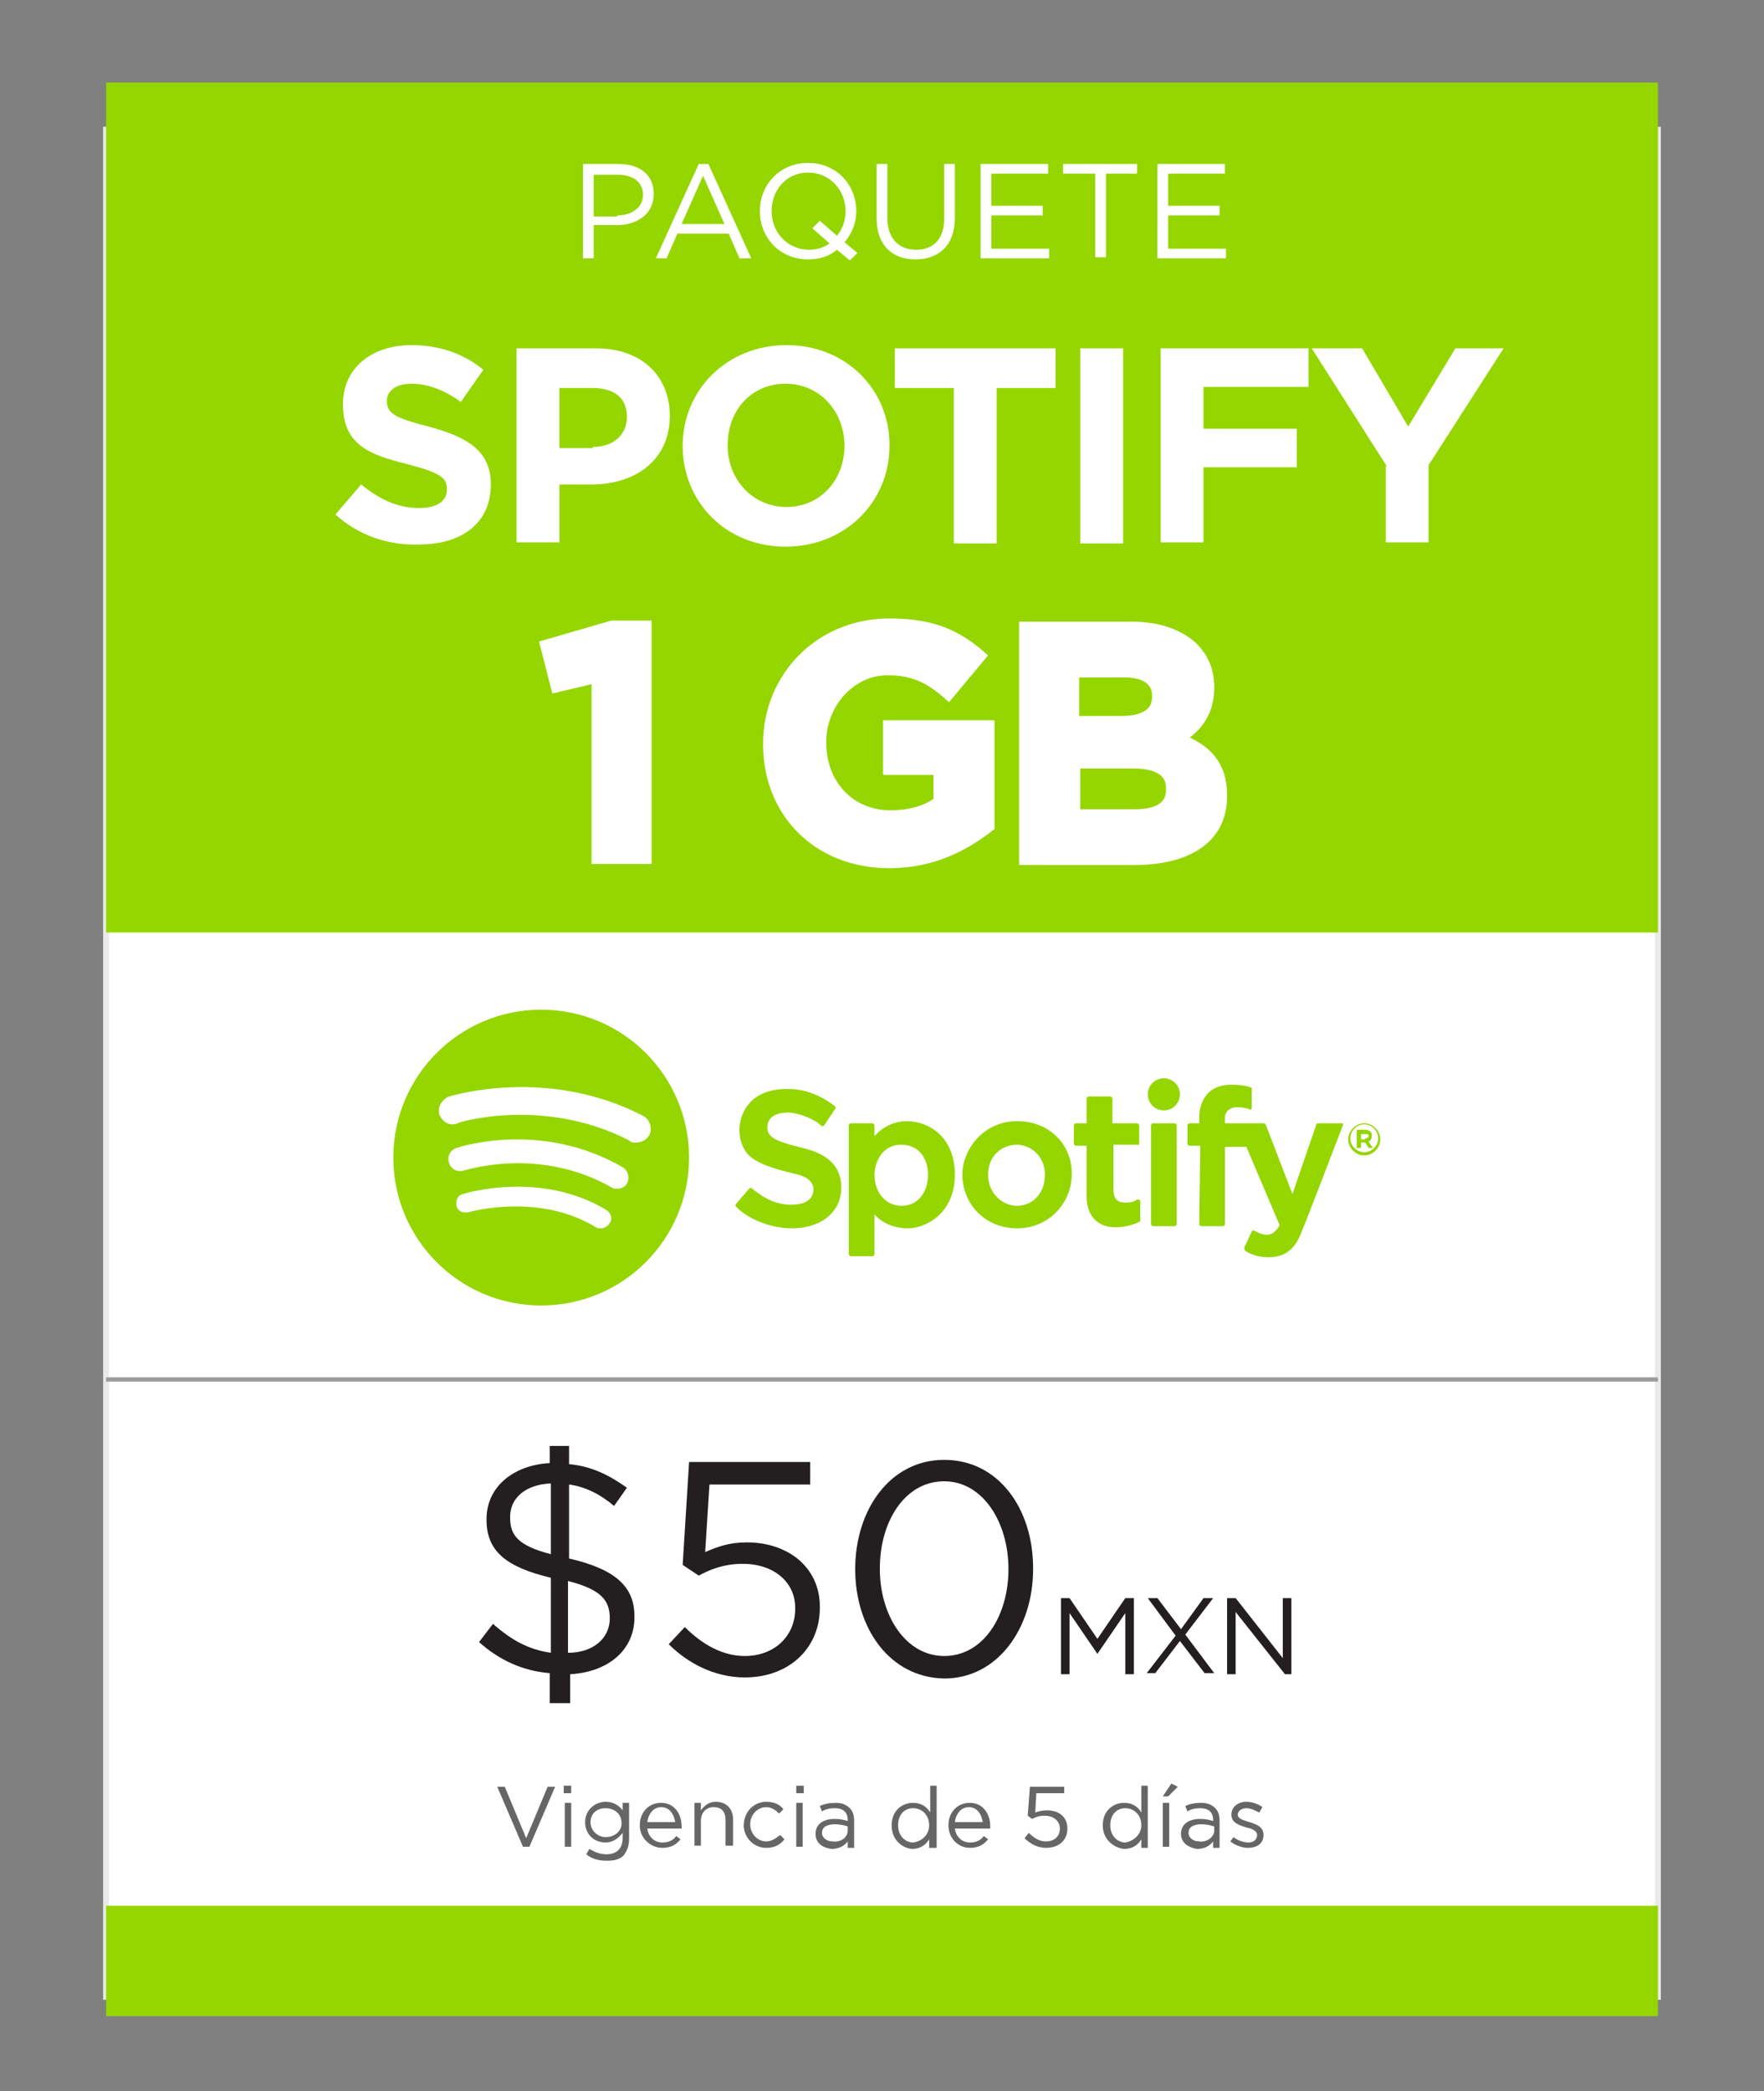 <?xml version="1.0" encoding="utf-8"?>
<!-- Generator: Adobe Illustrator 23.0.4, SVG Export Plug-In . SVG Version: 6.00 Build 0)  -->
<svg version="1.1" xmlns="http://www.w3.org/2000/svg" xmlns:xlink="http://www.w3.org/1999/xlink" x="0px" y="0px"
	 viewBox="0 0 16.46 19.51" style="enable-background:new 0 0 16.46 19.51;" xml:space="preserve">
<rect x="0" y="0" width="16.46" height="19.51" fill="#808080" stroke="none"/>
<style type="text/css">
	.st0{fill:#FFFFFF;stroke:#EAEAE9;stroke-width:0.076;stroke-miterlimit:10;}
	.st1{fill:#41C4D6;}
	.st2{fill:none;stroke:#41C4D6;stroke-width:0.13;stroke-miterlimit:10;}
	.st3{clip-path:url(#SVGID_4_);fill:url(#SVGID_5_);}
	.st4{fill:#3D3D3D;}
	.st5{fill:#515252;}
	.st6{fill:#0C3033;}
	.st7{fill:#FFFFFF;stroke:#EAEAE9;stroke-width:0.054;stroke-miterlimit:10;}
	.st8{fill:#3EAFD6;}
	.st9{clip-path:url(#SVGID_7_);}
	.st10{fill:#FFFFFF;}
	.st11{fill:#1277AF;}
	.st12{clip-path:url(#SVGID_9_);}
	.st13{fill:none;stroke:#9B9B9B;stroke-width:0.04;stroke-miterlimit:10;}
	.st14{fill:#FFFFFF;stroke:#EAEAE9;stroke-width:0.055;stroke-miterlimit:10;}
	.st15{fill:#184C7F;}
	.st16{clip-path:url(#SVGID_11_);}
	.st17{fill:#53B95F;}
	.st18{fill:#333333;}
	.st19{fill:#95D600;}
	.st20{fill:#666666;}
	.st21{fill:#231F20;}
	.st22{fill:#FFFFFF;stroke:#FFFFFF;stroke-width:0.1;stroke-miterlimit:10;}
	.st23{fill:#FF553E;}
</style>
<g id="Layer_1">
	<rect x="0.99" y="1.21" class="st14" width="14.48" height="17.42"/>
	<line class="st13" x1="0.99" y1="12.87" x2="15.47" y2="12.87"/>
</g>
<g id="Layer_3">
	<rect x="0.99" y="0.77" class="st19" width="14.48" height="7.93"/>
	<rect x="0.99" y="17.78" class="st19" width="14.48" height="1.03"/>
</g>
<g id="SP_x5F_edit">
	<path class="st23" d="M1932.87,870.11c-1.78-4.36-2.3-9.13-1.49-13.77c21.63-124.21,32.6-251.69,32.6-378.9
		c0-137.8-12.83-275.56-38.14-409.47c-24.68-130.57-61.51-259.04-109.49-381.84c-47.14-120.65-105.49-237.03-173.45-345.9
		c-27.48-44.03-57.18-87.78-88.3-130.02c-5.03-6.83-6.25-15.75-3.25-23.69c13.8-36.4,16.56-74.97,9.08-111.52
		c-7.06-34.54-23.28-67.27-47.98-94.66c-5.53-6.14-11.18-12.33-16.79-18.4c-16.71-18.09-33.77-35.9-51.13-53.4
		c-54.89-55.32-112.89-107.55-173.08-155.86c-23.28-18.7-47.31-37.12-71.42-54.75c-107.25-78.44-221.98-145.83-341-200.31
		c-121.6-55.69-248.9-98.46-378.36-127.14c-132.94-29.45-269.72-44.38-406.55-44.38c-136.83,0-273.6,14.93-406.52,44.38
		c-129.47,28.68-256.77,71.45-378.38,127.13c-119.02,54.49-233.75,121.88-341,200.32c-25.55,18.69-51.1,38.33-75.95,58.38
		c-77.63,62.69-151.54,131.87-219.67,205.62c-7.15,7.75-14.36,15.67-21.41,23.53c-50.5,56.38-65.06,135.31-37.99,205.98
		c3.03,7.93,1.84,16.85-3.18,23.71c-29.78,40.68-58.27,82.77-84.67,125.08c-7.49,12-14.86,24.08-22.1,36.26
		c-58.58,98.31-109.4,202.28-151.35,309.64c-47.98,122.8-84.81,251.27-109.49,381.84c-6.13,32.45-11.53,65.13-16.18,97.98
		c-14.6,102.7-21.96,207.09-21.96,311.49c0,122.47,10.18,245.33,30.26,365.17c0.23,1.36,0.35,2.74,0.35,4.13
		c0,3.45-0.72,6.87-2.1,10.03c-33.88,77.4-51.05,159.84-51.05,245.05v148.77c0,227.27,122.87,427.84,310.77,533.36
		c46.61,26.19,97.22,46.51,150.96,59.94c16.05,4.03,32.38,7.42,48.96,10.18c33.2,5.51,67.21,8.31,101.09,8.31h6.76
		c13.81,0,25,11.19,25,25v46.15c0,13.29,1.79,26.41,5.28,39.05c3.67,13.3,9.22,26.07,16.55,37.89
		c14.51,23.44,35.23,42.26,59.91,54.43c20.19,9.95,41.93,15,64.63,15h82.16c3.51,0,7.01-0.13,10.48-0.38
		c17.83-1.28,35.11-5.83,51.04-13.22c22.95-10.64,43.11-27.18,58.1-48.39c17.5-24.77,26.75-53.94,26.75-84.38V418.89
		c0-33.91-11.59-65.17-31.02-90.01c-21.76-27.82-53.34-47.6-89.47-54.07c-8.4-1.5-17.05-2.29-25.88-2.29h-82.16
		c-80.71,0-146.37,65.66-146.37,146.37v46.15c0,13.81-11.19,25-25,25h-6.76c-102.12,0-200.22,24.65-288.31,71.96
		c-16.06,8.61-31.79,17.99-47.15,28.1c-11.83,7.79-23.44,16.02-34.81,24.68c-7.35,5.6-17.19,6.68-25.59,2.82
		c-8.39-3.86-13.98-12.03-14.51-21.26c-2.3-39.33-3.46-79.34-3.46-118.9c0-211.97,32.65-420.02,97.05-618.39
		c45.49-140.13,106.07-273.3,180.76-397.56c9.41-15.66,19.05-31.18,28.91-46.55c18.96-29.58,38.75-58.61,59.34-87.08
		c5.5-7.6,14.78-11.48,24.05-10.06c40.69,6.25,81.38-0.06,117.26-17.19c23.6-11.28,45.12-27.24,63.19-47.4
		c71.08-79.32,149.37-151.58,232.7-214.79c37.99-28.81,76.99-55.75,116.91-80.76c97.87-61.35,201.27-111.12,308.78-148.57
		c156.54-54.52,319.89-82.17,485.49-82.17c164.61,0,327,27.32,482.67,81.19c150.54,52.09,293.1,128.37,423.74,226.7
		c83.8,63.08,162.55,135.27,234.06,214.58c45.65,50.63,113.15,74.55,180.56,63.98c9.27-1.45,18.57,2.4,24.08,9.99
		c117.26,161.07,208.57,340.38,271.4,532.94c41.03,125.76,69.29,255.43,84.55,387.54c2.24,19.38,4.2,38.82,5.87,58.31
		c5.01,58.04,7.52,116.52,7.52,175.29c0,41.66-1.29,83.74-3.83,125.07c-0.57,9.28-6.24,17.47-14.73,21.28
		c-8.48,3.8-18.37,2.58-25.68-3.17c-108.64-85.43-239.3-130.58-377.84-130.58h-6.76c-13.81,0-25-11.19-25-25v-46.15
		c0-80.71-65.66-146.37-146.37-146.37h-82.16c-31.28,0-60.29,9.86-84.1,26.64c-18.16,12.78-33.3,29.6-44.09,49.14
		c-11.59,20.94-18.18,45.01-18.18,70.59v1514.64c0,31.87,10.06,62.16,29.1,87.61c27.95,37.34,70.69,58.76,117.27,58.76h82.16
		c32.34,0,62.99-10.34,88.64-29.88c6.42-4.89,12.51-10.38,18.11-16.34c25.54-27.22,39.62-62.79,39.62-100.15v-32.7v-13.45
		c0-13.81,11.19-25,25-25h6.76c37.07,0,74.22-3.34,110.4-9.94c35.46-6.46,69.73-15.9,102.57-28.04
		c145.44-53.74,262.94-160.34,331.78-294.93c16.17-31.59,29.65-64.73,40.19-99.08c17.48-57.06,26.84-117.48,26.84-179.8v-148.77
		C1978.27,1021.6,1963,943.64,1932.87,870.11z"/>
	<g>
		<path class="st18" d="M1383.94,173.7l5.89,45.77c1.76,13.7,14.29,23.37,27.99,21.61l6.7-0.86
			c124.12-15.98,246.56,5.41,356.53,61.93c11.78,6.05,23.41,12.51,34.89,19.36c7.98,4.77,17.95,4.71,25.88-0.14
			c7.92-4.86,12.5-13.71,11.88-22.99c-2.75-41.31-6.84-83.21-12.16-124.54c-27.18-211.21-86.53-414.28-176.42-603.55
			c-86.89-182.96-200.34-349.15-337.19-493.95c-6.44-6.81-16.16-9.45-25.16-6.83c-65.52,19.09-135.52,3.98-187.26-40.4
			c-81.05-69.54-168.36-131.09-259.53-182.96c-142.12-80.85-293.25-138.31-449.2-170.76c-161.28-33.56-325.83-39.93-489.09-18.92
			c-164.25,21.14-322.73,69.4-471.03,143.46c-143.39,71.61-275.59,166.41-392.94,281.78c-67.78,66.65-130.49,140.18-186.67,218.9
			c-5.64,7.89-11.21,15.84-16.71,23.83c-38.68,56.2-102.5,88.77-170.73,87.1c-4.73-0.12-9.28,1.11-13.21,3.4
			c-9.86,15.37-19.5,30.89-28.91,46.55c-84.49,163.88-144.82,340.05-179.47,524.28c-37.24,198.02-43.95,401.22-19.97,604.33
			c15.36-10.11,31.09-19.49,47.15-28.1c-41.47-387.13,30.4-766.43,208.78-1100.57c7.72-0.28,15.37-0.92,22.96-1.89
			c70.22-9.04,133.68-47.31,174.59-106.75c58.57-85.12,124.93-164.32,197.25-235.42c60.11-59.11,123.98-112.43,191.07-159.71
			c192.49-135.69,411.48-221.65,644.23-251.6c311.87-40.13,625.57,23.34,907.18,183.55c88.39,50.29,173.07,109.99,251.7,177.44
			c54.53,46.79,125.29,67.53,195.23,58.52c7.83-1.01,15.67-2.39,23.46-4.15c268.87,288.98,438.31,654.76,490.3,1058.81
			c3.23,25.07,5.99,50.36,8.27,75.6c-8.27-4.17-16.62-8.17-25.04-11.99c-42.94-19.47-87.8-34.25-134.04-44.14
			c-67.23-14.39-136.06-18.13-204.88-11.16l-2.73-21.22C1419.71,59.93,1321.1-16.2,1213.7-2.38l-81.49,10.49
			C1024.82,21.93,948.7,120.54,962.52,227.93l15.49,120.37c10.79-19.54,25.93-36.36,44.09-49.14l-9.99-77.61
			C1001.81,141.5,1058.55,68,1138.6,57.7l81.49-10.49C1300.13,36.91,1373.64,93.65,1383.94,173.7z"/>
		<path class="st18" d="M2177.97,910.08l-18.99-147.55c-10.76-83.62-36.72-162.99-77.18-236.02c5.22-126.51-0.39-254.8-16.69-381.44
			c-17.98-139.74-48.98-277.8-92.14-410.34c-42.09-129.29-96.26-254.87-161-373.26c-63.64-116.35-138.11-226.91-221.36-328.61
			c-30.93-37.79-63.73-75.08-97.64-111c7.26-40.12,4.64-81.55-7.74-120.66c-14.11-44.59-40.42-84.33-76.08-114.92
			c-6.42-5.5-12.96-11.05-19.46-16.49c-80.46-67.36-166.3-129.02-255.1-183.26c-26.12-15.96-52.96-31.54-79.77-46.31
			c-119.34-65.74-244.85-119.27-373.06-159.11c-131.08-40.75-266.28-67.62-401.85-79.85c-139.22-12.57-280.44-9.85-419.76,8.08
			c-139.31,17.92-276.62,51.05-408.11,98.45c-128.06,46.16-252.05,106.38-368.54,178.99c-113.95,71.01-221.83,154.57-320.63,248.38
			c-23.53,22.34-46.93,45.64-69.56,69.27c-70.68,73.84-136.72,153.78-196.27,237.59c-6.26,8.81-12.54,17.79-18.67,26.71
			c-26.58,38.63-41.77,83.72-43.94,130.39c-1.9,40.9,6.2,81.56,23.49,118.43c-22.57,41.57-43.86,84.1-63.34,126.59
			c-54.79,119.47-98.85,245.28-130.95,373.95c-28.33,113.55-47.59,230.31-57.4,347.86c-1.52,17.98-2.8,35.99-3.86,54
			c-8.19,139.14-3.23,280.55,14.76,420.31c15.67,121.75,41.31,242.62,76.23,359.36c-23.98,85.52-30.34,173.89-18.9,262.79
			l18.99,147.56c10.24,79.6,34.35,155.58,71.66,225.85c28.81,54.28,64.83,103.94,107.39,148.13c10.65,11.09,21.74,21.83,33.22,32.21
			c86.68,78.39,192.16,132.11,304.83,156.42c37.42,8.08,75.62,12.91,114.2,14.33c30.33,1.11,61,0.11,91.42-2.96l2.73,21.23
			c3.4,26.4,12.05,51.66,25.38,74.34c4.98,8.5,10.62,16.64,16.88,24.34c23.3,28.67,54.06,50.15,88.97,62.1
			c28.61,9.8,58.41,12.8,88.59,8.92l81.49-10.49c63.16-8.13,118.69-46.61,148.53-102.93c19.06-35.98,26.38-76.4,21.17-116.89
			L-703.41,442.31c-13.82-107.39-112.43-183.52-219.82-169.7l-17.09,2.2c36.13,6.47,67.71,26.25,89.47,54.07
			c51.05,17.53,90.51,62.75,97.85,119.81l193.32,1502.26c3.89,30.19-1.56,60.31-15.76,87.1c-22.25,42-63.65,70.69-110.73,76.75
			l-81.49,10.49c-22.51,2.89-44.72,0.66-66.01-6.63c-26.03-8.92-48.98-24.94-66.37-46.34c-1.6-1.97-3.15-3.98-4.64-6.02
			c-14.44-19.79-23.68-42.97-26.83-67.5l-5.89-45.78c-1.76-13.69-14.29-23.37-27.99-21.6l-6.7,0.86
			c-33.61,4.32-67.7,5.89-101.33,4.66c-41.62-1.53-82.19-7.17-121.31-16.56c-65.3-15.65-126.53-41.72-181.81-76.49
			c-150.12-94.36-256.28-252.73-280.42-440.31l-18.99-147.55c-10.87-84.51-4.36-168.48,19.36-249.56c0.97-3.31,1.24-6.8,0.8-10.22
			c-0.17-1.38-0.46-2.73-0.87-4.06c-35.21-116.28-60.99-236.84-76.62-358.32c-17.59-136.66-22.44-274.94-14.43-410.98
			c7.81-132.65,27.94-264.77,59.85-392.7c31.36-125.67,74.39-248.55,127.89-365.21c13.57-29.59,28.03-59.21,43.22-88.49
			c8.07-15.57,16.34-31.04,24.79-46.37c4.1-7.44,4.15-16.44,0.12-23.92c-35.86-66.64-31.49-146.77,11.4-209.14
			c5.99-8.7,12.12-17.48,18.23-26.07c58.16-81.85,122.63-159.89,191.63-231.98c22.09-23.05,44.92-45.8,67.88-67.59
			c96.36-91.49,201.55-172.98,312.64-242.2c113.51-70.75,234.31-129.43,359.06-174.39c128.07-46.17,261.82-78.44,397.54-95.9
			c135.7-17.47,273.27-20.12,408.88-7.88c132.06,11.92,263.78,38.1,391.5,77.81c125,38.84,247.39,91.04,363.77,155.15
			c26.16,14.41,52.34,29.61,77.83,45.18c86.7,52.96,170.5,113.16,249.08,178.94c6.34,5.31,12.73,10.72,19,16.1
			c53.65,46.03,78.9,115.49,67.93,184.31c17.36,17.5,34.42,35.31,51.13,53.4c5.61,6.07,11.26,12.26,16.79,18.4
			c24.7,27.39,40.92,60.12,47.98,94.66c77.87,96.42,147.7,200.8,207.67,310.46c63.26,115.68,116.19,238.4,157.33,364.75
			c42.19,129.58,72.5,264.58,90.09,401.25c16.24,126.17,21.63,254.01,16.02,379.97c-0.21,4.7,0.91,9.37,3.24,13.46
			c39.27,69.09,64.37,144.46,74.61,224.02l18.98,147.56c25.11,195.07-44.66,383.32-176.94,513.92
			c-10.54,34.35-24.02,67.49-40.19,99.08c65.52-47.79,122.33-107.64,166.88-176.8c41.36-64.2,71.06-134.31,88.27-208.38
			C2184.21,1067.63,2188.1,988.83,2177.97,910.08z"/>
	</g>
	<path class="st23" d="M1933.38,870.11c-1.78-4.36-2.3-9.13-1.49-13.77c21.63-124.21,32.6-251.69,32.6-378.9
		c0-137.8-12.83-275.56-38.14-409.47c-24.68-130.57-61.51-259.04-109.49-381.84c-47.14-120.65-105.49-237.03-173.45-345.9
		c-27.48-44.03-57.18-87.78-88.3-130.02c-5.03-6.83-6.25-15.75-3.25-23.69c13.8-36.4,16.56-74.97,9.08-111.52
		c-7.06-34.54-23.28-67.27-47.98-94.66c-5.53-6.14-11.18-12.33-16.79-18.4c-16.71-18.09-33.77-35.9-51.13-53.4
		c-54.89-55.32-112.89-107.55-173.08-155.86c-23.28-18.7-47.31-37.12-71.42-54.75c-107.25-78.44-221.98-145.83-341-200.31
		c-121.6-55.69-248.9-98.46-378.36-127.14c-132.94-29.45-269.72-44.38-406.55-44.38c-136.83,0-273.6,14.93-406.52,44.38
		c-129.47,28.68-256.77,71.45-378.38,127.13c-119.02,54.49-233.75,121.88-341,200.32c-25.55,18.69-51.1,38.33-75.95,58.38
		c-77.63,62.69-151.54,131.87-219.67,205.62c-7.15,7.75-14.36,15.67-21.41,23.53c-50.5,56.38-65.06,135.31-37.99,205.98
		c3.03,7.93,1.84,16.85-3.18,23.71c-29.78,40.68-58.27,82.77-84.67,125.08c-7.49,12-14.86,24.08-22.1,36.26
		c-58.58,98.31-109.4,202.28-151.35,309.64c-47.98,122.8-84.81,251.27-109.49,381.84c-6.13,32.45-11.53,65.13-16.18,97.98
		c-14.6,102.7-21.96,207.09-21.96,311.49c0,122.47,10.18,245.33,30.26,365.17c0.23,1.36,0.35,2.74,0.35,4.13
		c0,3.45-0.72,6.87-2.1,10.03c-33.88,77.4-51.05,159.84-51.05,245.05v148.77c0,227.27,122.87,427.84,310.77,533.36
		c46.61,26.19,97.22,46.51,150.96,59.94c16.05,4.03,32.38,7.42,48.96,10.18c33.2,5.51,67.21,8.31,101.09,8.31h6.76
		c13.81,0,25,11.19,25,25v46.15c0,13.29,1.79,26.41,5.28,39.05c3.67,13.3,9.22,26.07,16.55,37.89
		c14.51,23.44,35.23,42.26,59.91,54.43c20.19,9.95,41.93,15,64.63,15h82.16c3.51,0,7.01-0.13,10.48-0.38
		c17.83-1.28,35.11-5.83,51.04-13.22c22.95-10.64,43.11-27.18,58.1-48.39c17.5-24.77,26.75-53.94,26.75-84.38V418.89
		c0-33.91-11.59-65.17-31.02-90.01c-21.76-27.82-53.34-47.6-89.47-54.07c-8.4-1.5-17.05-2.29-25.88-2.29h-82.16
		c-80.71,0-146.37,65.66-146.37,146.37v46.15c0,13.81-11.19,25-25,25h-6.76c-102.12,0-200.22,24.65-288.31,71.96
		c-16.06,8.61-31.79,17.99-47.15,28.1c-11.83,7.79-23.44,16.02-34.81,24.68c-7.35,5.6-17.19,6.68-25.59,2.82
		c-8.39-3.86-13.98-12.03-14.51-21.26c-2.3-39.33-3.46-79.34-3.46-118.9c0-211.97,32.65-420.02,97.05-618.39
		c45.49-140.13,106.07-273.3,180.76-397.56c9.41-15.66,19.05-31.18,28.91-46.55c18.96-29.58,38.75-58.61,59.34-87.08
		c5.5-7.6,14.78-11.48,24.05-10.06c40.69,6.25,81.38-0.06,117.26-17.19c23.6-11.28,45.12-27.24,63.19-47.4
		c71.08-79.32,149.37-151.58,232.7-214.79c37.99-28.81,76.99-55.75,116.91-80.76c97.87-61.35,201.27-111.12,308.78-148.57
		c156.54-54.52,319.89-82.17,485.49-82.17c164.61,0,327,27.32,482.67,81.19c150.54,52.09,293.1,128.37,423.74,226.7
		c83.8,63.08,162.55,135.27,234.06,214.58c45.65,50.63,113.15,74.55,180.56,63.98c9.27-1.45,18.57,2.4,24.08,9.99
		c117.26,161.07,208.57,340.38,271.4,532.94c41.03,125.76,69.29,255.43,84.55,387.54c2.24,19.38,4.2,38.82,5.87,58.31
		c5.01,58.04,7.52,116.52,7.52,175.29c0,41.66-1.29,83.74-3.83,125.07c-0.57,9.28-6.24,17.47-14.73,21.28
		c-8.48,3.8-18.37,2.58-25.68-3.17c-108.64-85.43-239.3-130.58-377.84-130.58h-6.76c-13.81,0-25-11.19-25-25v-46.15
		c0-80.71-65.66-146.37-146.37-146.37h-82.16c-31.28,0-60.29,9.86-84.1,26.64c-18.16,12.78-33.3,29.6-44.09,49.14
		c-11.59,20.94-18.18,45.01-18.18,70.59v1514.64c0,31.87,10.06,62.16,29.1,87.61c27.95,37.34,70.69,58.76,117.27,58.76h82.16
		c32.34,0,62.99-10.34,88.64-29.88c6.42-4.89,12.51-10.38,18.11-16.34c25.54-27.22,39.62-62.79,39.62-100.15v-32.7v-13.45
		c0-13.81,11.19-25,25-25h6.76c37.07,0,74.22-3.34,110.4-9.94c35.46-6.46,69.73-15.9,102.57-28.04
		c145.44-53.74,262.94-160.34,331.78-294.93c16.17-31.59,29.65-64.73,40.19-99.08c17.48-57.06,26.84-117.48,26.84-179.8v-148.77
		C1978.78,1021.6,1963.51,943.64,1933.38,870.11z"/>
	<g>
		<path class="st18" d="M1384.45,173.7l5.89,45.77c1.76,13.7,14.29,23.37,27.99,21.61l6.7-0.86
			c124.12-15.98,246.56,5.41,356.53,61.93c11.78,6.05,23.41,12.51,34.89,19.36c7.98,4.77,17.95,4.71,25.88-0.14
			c7.92-4.86,12.5-13.71,11.88-22.99c-2.75-41.31-6.84-83.21-12.16-124.54c-27.18-211.21-86.53-414.28-176.42-603.55
			c-86.89-182.96-200.34-349.15-337.19-493.95c-6.44-6.81-16.16-9.45-25.16-6.83c-65.52,19.09-135.52,3.98-187.26-40.4
			c-81.05-69.54-168.36-131.09-259.53-182.96c-142.12-80.85-293.25-138.31-449.2-170.76c-161.28-33.56-325.83-39.93-489.09-18.92
			c-164.25,21.14-322.73,69.4-471.03,143.46c-143.39,71.61-275.59,166.41-392.94,281.78c-67.78,66.65-130.49,140.18-186.67,218.9
			c-5.64,7.89-11.21,15.84-16.71,23.83c-38.68,56.2-102.5,88.77-170.73,87.1c-4.73-0.12-9.28,1.11-13.21,3.4
			c-9.86,15.37-19.5,30.89-28.91,46.55c-84.49,163.88-144.82,340.05-179.47,524.28c-37.24,198.02-43.95,401.22-19.97,604.33
			c15.36-10.11,31.09-19.49,47.15-28.1c-41.47-387.13,30.4-766.43,208.78-1100.57c7.72-0.28,15.37-0.92,22.96-1.89
			c70.22-9.04,133.68-47.31,174.59-106.75c58.57-85.12,124.93-164.32,197.25-235.42c60.11-59.11,123.98-112.43,191.07-159.71
			c192.49-135.69,411.48-221.65,644.23-251.6c311.87-40.13,625.57,23.34,907.18,183.55c88.39,50.29,173.07,109.99,251.7,177.44
			c54.53,46.79,125.29,67.53,195.23,58.52c7.83-1.01,15.67-2.39,23.46-4.15c268.87,288.98,438.31,654.76,490.3,1058.81
			c3.23,25.07,5.99,50.36,8.27,75.6c-8.27-4.17-16.62-8.17-25.04-11.99c-42.94-19.47-87.8-34.25-134.04-44.14
			c-67.23-14.39-136.06-18.13-204.88-11.16l-2.73-21.22C1420.22,59.93,1321.61-16.2,1214.21-2.38l-81.49,10.49
			c-107.39,13.82-183.51,112.43-169.69,219.82l15.49,120.37c10.79-19.54,25.93-36.36,44.09-49.14l-9.99-77.61
			C1002.32,141.5,1059.06,68,1139.11,57.7l81.49-10.49C1300.64,36.91,1374.15,93.65,1384.45,173.7z"/>
		<path class="st18" d="M2178.48,910.08l-18.99-147.55c-10.76-83.62-36.72-162.99-77.18-236.02c5.22-126.51-0.39-254.8-16.69-381.44
			c-17.98-139.74-48.98-277.8-92.14-410.34c-42.09-129.29-96.26-254.87-161-373.26c-63.64-116.35-138.11-226.91-221.36-328.61
			c-30.93-37.79-63.73-75.08-97.64-111c7.26-40.12,4.64-81.55-7.74-120.66c-14.11-44.59-40.42-84.33-76.08-114.92
			c-6.42-5.5-12.96-11.05-19.46-16.49c-80.46-67.36-166.3-129.02-255.1-183.26c-26.12-15.96-52.96-31.54-79.77-46.31
			c-119.34-65.74-244.85-119.27-373.06-159.11c-131.08-40.75-266.28-67.62-401.85-79.85c-139.22-12.57-280.44-9.85-419.76,8.08
			c-139.31,17.92-276.62,51.05-408.11,98.45c-128.06,46.16-252.05,106.38-368.54,178.99c-113.95,71.01-221.83,154.57-320.63,248.38
			c-23.53,22.34-46.93,45.64-69.56,69.27c-70.68,73.84-136.72,153.78-196.27,237.59c-6.26,8.81-12.54,17.79-18.67,26.71
			c-26.58,38.63-41.77,83.72-43.94,130.39c-1.9,40.9,6.2,81.56,23.49,118.43c-22.57,41.57-43.86,84.1-63.34,126.59
			c-54.79,119.47-98.85,245.28-130.95,373.95c-28.33,113.55-47.59,230.31-57.4,347.86c-1.52,17.98-2.8,35.99-3.86,54
			c-8.19,139.14-3.23,280.55,14.76,420.31c15.67,121.75,41.31,242.62,76.23,359.36c-23.98,85.52-30.34,173.89-18.9,262.79
			l18.99,147.56c10.24,79.6,34.35,155.58,71.66,225.85c28.81,54.28,64.83,103.94,107.39,148.13c10.65,11.09,21.74,21.83,33.22,32.21
			c86.68,78.39,192.16,132.11,304.83,156.42c37.42,8.08,75.62,12.91,114.2,14.33c30.33,1.11,61,0.11,91.42-2.96l2.73,21.23
			c3.4,26.4,12.05,51.66,25.38,74.34c4.98,8.5,10.62,16.64,16.88,24.34c23.3,28.67,54.06,50.15,88.97,62.1
			c28.61,9.8,58.41,12.8,88.59,8.92l81.49-10.49c63.16-8.13,118.69-46.61,148.53-102.93c19.06-35.98,26.38-76.4,21.17-116.89
			L-702.9,442.31c-13.82-107.39-112.43-183.52-219.82-169.7l-17.09,2.2c36.13,6.47,67.71,26.25,89.47,54.07
			c51.05,17.53,90.51,62.75,97.85,119.81l193.32,1502.26c3.89,30.19-1.56,60.31-15.76,87.1c-22.25,42-63.65,70.69-110.73,76.75
			l-81.49,10.49c-22.51,2.89-44.72,0.66-66.01-6.63c-26.03-8.92-48.98-24.94-66.37-46.34c-1.6-1.97-3.15-3.98-4.64-6.02
			c-14.44-19.79-23.68-42.97-26.83-67.5l-5.89-45.78c-1.76-13.69-14.29-23.37-27.99-21.6l-6.7,0.86
			c-33.61,4.32-67.7,5.89-101.33,4.66c-41.62-1.53-82.19-7.17-121.31-16.56c-65.3-15.65-126.53-41.72-181.81-76.49
			c-150.12-94.36-256.28-252.73-280.42-440.31l-18.99-147.55c-10.87-84.51-4.36-168.48,19.36-249.56c0.97-3.31,1.24-6.8,0.8-10.22
			c-0.17-1.38-0.46-2.73-0.87-4.06c-35.21-116.28-60.99-236.84-76.62-358.32c-17.59-136.66-22.44-274.94-14.43-410.98
			c7.81-132.65,27.94-264.77,59.85-392.7c31.36-125.67,74.39-248.55,127.89-365.21c13.57-29.59,28.03-59.21,43.22-88.49
			c8.07-15.57,16.34-31.04,24.79-46.37c4.1-7.44,4.15-16.44,0.12-23.92c-35.86-66.64-31.49-146.77,11.4-209.14
			c5.99-8.7,12.12-17.48,18.23-26.07c58.16-81.85,122.63-159.89,191.63-231.98c22.09-23.05,44.92-45.8,67.88-67.59
			c96.36-91.49,201.55-172.98,312.64-242.2c113.51-70.75,234.31-129.43,359.06-174.39c128.07-46.17,261.82-78.44,397.54-95.9
			c135.7-17.47,273.27-20.12,408.88-7.88c132.06,11.92,263.78,38.1,391.5,77.81c125,38.84,247.39,91.04,363.77,155.15
			c26.16,14.41,52.34,29.61,77.83,45.18c86.7,52.96,170.5,113.16,249.08,178.94c6.34,5.31,12.73,10.72,19,16.1
			c53.65,46.03,78.9,115.49,67.93,184.31c17.36,17.5,34.42,35.31,51.13,53.4c5.61,6.07,11.26,12.26,16.79,18.4
			c24.7,27.39,40.92,60.12,47.98,94.66c77.87,96.42,147.7,200.8,207.67,310.46c63.26,115.68,116.19,238.4,157.33,364.75
			c42.19,129.58,72.5,264.58,90.09,401.25c16.24,126.17,21.63,254.01,16.02,379.97c-0.21,4.7,0.91,9.37,3.24,13.46
			c39.27,69.09,64.37,144.46,74.61,224.02l18.98,147.56c25.11,195.07-44.66,383.32-176.94,513.92
			c-10.54,34.35-24.02,67.49-40.19,99.08c65.52-47.79,122.33-107.64,166.88-176.8c41.36-64.2,71.06-134.31,88.27-208.38
			C2184.72,1067.63,2188.61,988.83,2178.48,910.08z"/>
	</g>
	<path class="st23" d="M1956.38,875.11c-1.78-4.36-2.3-9.13-1.49-13.77c21.63-124.21,32.6-251.69,32.6-378.9
		c0-137.8-12.83-275.56-38.14-409.47c-24.68-130.57-61.51-259.04-109.49-381.84c-47.14-120.65-105.49-237.03-173.45-345.9
		c-27.48-44.03-57.18-87.78-88.3-130.02c-5.03-6.83-6.25-15.75-3.25-23.69c13.8-36.4,16.56-74.97,9.08-111.52
		c-7.06-34.54-23.28-67.27-47.98-94.66c-5.53-6.14-11.18-12.33-16.79-18.4c-16.71-18.09-33.77-35.9-51.13-53.4
		c-54.89-55.32-112.89-107.55-173.08-155.86c-23.28-18.7-47.31-37.12-71.42-54.75c-107.25-78.44-221.98-145.83-341-200.31
		c-121.6-55.69-248.9-98.46-378.36-127.14c-132.94-29.45-269.72-44.38-406.55-44.38c-136.83,0-273.6,14.93-406.52,44.38
		c-129.47,28.68-256.77,71.45-378.38,127.13c-119.02,54.49-233.75,121.88-341,200.32c-25.55,18.69-51.1,38.33-75.95,58.38
		c-77.63,62.69-151.54,131.87-219.67,205.62c-7.15,7.75-14.36,15.67-21.41,23.53c-50.5,56.38-65.06,135.31-37.99,205.98
		c3.03,7.93,1.84,16.85-3.18,23.71c-29.78,40.68-58.27,82.77-84.67,125.08c-7.49,12-14.86,24.08-22.1,36.26
		c-58.58,98.31-109.4,202.28-151.35,309.64c-47.98,122.8-84.81,251.27-109.49,381.84c-6.13,32.45-11.53,65.13-16.18,97.98
		c-14.6,102.7-21.96,207.09-21.96,311.49c0,122.47,10.18,245.33,30.26,365.17c0.23,1.36,0.35,2.74,0.35,4.13
		c0,3.45-0.72,6.87-2.1,10.03c-33.88,77.4-51.05,159.84-51.05,245.05v148.77c0,227.27,122.87,427.84,310.77,533.36
		c46.61,26.19,97.22,46.51,150.96,59.94c16.05,4.03,32.38,7.42,48.96,10.18c33.2,5.51,67.21,8.31,101.09,8.31h6.76
		c13.81,0,25,11.19,25,25v46.15c0,13.29,1.79,26.41,5.28,39.05c3.67,13.3,9.22,26.07,16.55,37.89
		c14.51,23.44,35.23,42.26,59.91,54.43c20.19,9.95,41.93,15,64.63,15h82.16c3.51,0,7.01-0.13,10.48-0.38
		c17.83-1.28,35.11-5.83,51.04-13.22c22.95-10.64,43.11-27.18,58.1-48.39c17.5-24.77,26.75-53.94,26.75-84.38V423.89
		c0-33.91-11.59-65.17-31.02-90.01c-21.76-27.82-53.34-47.6-89.47-54.07c-8.4-1.5-17.05-2.29-25.88-2.29h-82.16
		c-80.71,0-146.37,65.66-146.37,146.37v46.15c0,13.81-11.19,25-25,25h-6.76c-102.12,0-200.22,24.65-288.31,71.96
		c-16.06,8.61-31.79,17.99-47.15,28.1c-11.83,7.79-23.44,16.02-34.81,24.68c-7.35,5.6-17.19,6.68-25.59,2.82
		c-8.39-3.86-13.98-12.03-14.51-21.26c-2.3-39.33-3.46-79.34-3.46-118.9c0-211.97,32.65-420.02,97.05-618.39
		c45.49-140.13,106.07-273.3,180.76-397.56c9.41-15.66,19.05-31.18,28.91-46.55c18.96-29.58,38.75-58.61,59.34-87.08
		c5.5-7.6,14.78-11.48,24.05-10.06c40.69,6.25,81.38-0.06,117.26-17.19c23.6-11.28,45.12-27.24,63.19-47.4
		c71.08-79.32,149.37-151.58,232.7-214.79c37.99-28.81,76.99-55.75,116.91-80.76c97.87-61.35,201.27-111.12,308.78-148.57
		c156.54-54.52,319.89-82.17,485.49-82.17c164.61,0,327,27.32,482.67,81.19c150.54,52.09,293.1,128.37,423.74,226.7
		c83.8,63.08,162.55,135.27,234.06,214.58c45.65,50.63,113.15,74.55,180.56,63.98c9.27-1.45,18.57,2.4,24.08,9.99
		c117.26,161.07,208.57,340.38,271.4,532.94c41.03,125.76,69.29,255.43,84.55,387.54c2.24,19.38,4.2,38.82,5.87,58.31
		c5.01,58.04,7.52,116.52,7.52,175.29c0,41.66-1.29,83.74-3.83,125.07c-0.57,9.28-6.24,17.47-14.73,21.28
		c-8.48,3.8-18.37,2.58-25.68-3.17c-108.64-85.43-239.3-130.58-377.84-130.58h-6.76c-13.81,0-25-11.19-25-25v-46.15
		c0-80.71-65.66-146.37-146.37-146.37h-82.16c-31.28,0-60.29,9.86-84.1,26.64c-18.16,12.78-33.3,29.6-44.09,49.14
		c-11.59,20.94-18.18,45.01-18.18,70.59v1514.64c0,31.87,10.06,62.16,29.1,87.61c27.95,37.34,70.69,58.76,117.27,58.76h82.16
		c32.34,0,62.99-10.34,88.64-29.88c6.42-4.89,12.51-10.38,18.11-16.34c25.54-27.22,39.62-62.79,39.62-100.15v-32.7v-13.45
		c0-13.81,11.19-25,25-25h6.76c37.07,0,74.22-3.34,110.4-9.94c35.46-6.46,69.73-15.9,102.57-28.04
		c145.44-53.74,262.94-160.34,331.78-294.93c16.17-31.59,29.65-64.73,40.19-99.08c17.48-57.06,26.84-117.48,26.84-179.8v-148.77
		C2001.78,1026.6,1986.51,948.64,1956.38,875.11z"/>
	<g>
		<path class="st18" d="M1407.45,178.7l5.89,45.77c1.76,13.7,14.29,23.37,27.99,21.61l6.7-0.86
			c124.12-15.98,246.56,5.41,356.53,61.93c11.78,6.05,23.41,12.51,34.89,19.36c7.98,4.77,17.95,4.71,25.88-0.14
			c7.92-4.86,12.5-13.71,11.88-22.99c-2.75-41.31-6.84-83.21-12.16-124.54c-27.18-211.21-86.53-414.28-176.42-603.55
			c-86.89-182.96-200.34-349.15-337.19-493.95c-6.44-6.81-16.16-9.45-25.16-6.83c-65.52,19.09-135.52,3.98-187.26-40.4
			c-81.05-69.54-168.36-131.09-259.53-182.96c-142.12-80.85-293.25-138.31-449.2-170.76c-161.28-33.56-325.83-39.93-489.09-18.92
			c-164.25,21.14-322.73,69.4-471.03,143.46c-143.39,71.61-275.59,166.41-392.94,281.78c-67.78,66.65-130.49,140.18-186.67,218.9
			c-5.64,7.89-11.21,15.84-16.71,23.83c-38.68,56.2-102.5,88.77-170.73,87.1c-4.73-0.12-9.28,1.11-13.21,3.4
			c-9.86,15.37-19.5,30.89-28.91,46.55c-84.49,163.88-144.82,340.05-179.47,524.28c-37.24,198.02-43.95,401.22-19.97,604.33
			c15.36-10.11,31.09-19.49,47.15-28.1c-41.47-387.13,30.4-766.43,208.78-1100.57c7.72-0.28,15.37-0.92,22.96-1.89
			c70.22-9.04,133.68-47.31,174.59-106.75c58.57-85.12,124.93-164.32,197.25-235.42c60.11-59.11,123.98-112.43,191.07-159.71
			c192.49-135.69,411.48-221.65,644.23-251.6c311.87-40.13,625.57,23.34,907.18,183.55c88.39,50.29,173.07,109.99,251.7,177.44
			c54.53,46.79,125.29,67.53,195.23,58.52c7.83-1.01,15.67-2.39,23.46-4.15c268.87,288.98,438.31,654.76,490.3,1058.81
			c3.23,25.07,5.99,50.36,8.27,75.6c-8.27-4.17-16.62-8.17-25.04-11.99c-42.94-19.47-87.8-34.25-134.04-44.14
			c-67.23-14.39-136.06-18.13-204.88-11.16l-2.73-21.22C1443.22,64.93,1344.61-11.2,1237.21,2.62l-81.49,10.49
			c-107.39,13.82-183.51,112.43-169.69,219.82l15.49,120.37c10.79-19.54,25.93-36.36,44.09-49.14l-9.99-77.61
			C1025.32,146.5,1082.06,73,1162.11,62.7l81.49-10.49C1323.64,41.91,1397.15,98.65,1407.45,178.7z"/>
		<path class="st18" d="M2201.48,915.08l-18.99-147.55c-10.76-83.62-36.72-162.99-77.18-236.02c5.22-126.51-0.39-254.8-16.69-381.44
			c-17.98-139.74-48.98-277.8-92.14-410.34c-42.09-129.29-96.26-254.87-161-373.26c-63.64-116.35-138.11-226.91-221.36-328.61
			c-30.93-37.79-63.73-75.08-97.64-111c7.26-40.12,4.64-81.55-7.74-120.66c-14.11-44.59-40.42-84.33-76.08-114.92
			c-6.42-5.5-12.96-11.05-19.46-16.49c-80.46-67.36-166.3-129.02-255.1-183.26c-26.12-15.96-52.96-31.54-79.77-46.31
			c-119.34-65.74-244.85-119.27-373.06-159.11c-131.08-40.75-266.28-67.62-401.85-79.85c-139.22-12.57-280.44-9.85-419.76,8.08
			c-139.31,17.92-276.62,51.05-408.11,98.45c-128.06,46.16-252.05,106.38-368.54,178.99c-113.95,71.01-221.83,154.57-320.63,248.38
			c-23.53,22.34-46.93,45.64-69.56,69.27c-70.68,73.84-136.72,153.78-196.27,237.59c-6.26,8.81-12.54,17.79-18.67,26.71
			c-26.58,38.63-41.77,83.72-43.94,130.39c-1.9,40.9,6.2,81.56,23.49,118.43c-22.57,41.57-43.86,84.1-63.34,126.59
			c-54.79,119.47-98.85,245.28-130.95,373.95c-28.33,113.55-47.59,230.31-57.4,347.86c-1.52,17.98-2.8,35.99-3.86,54
			c-8.19,139.14-3.23,280.55,14.76,420.31c15.67,121.75,41.31,242.62,76.23,359.36c-23.98,85.52-30.34,173.89-18.9,262.79
			l18.99,147.56c10.24,79.6,34.35,155.58,71.66,225.85c28.81,54.28,64.83,103.94,107.39,148.13c10.65,11.09,21.74,21.83,33.22,32.21
			c86.68,78.39,192.16,132.11,304.83,156.42c37.42,8.08,75.62,12.91,114.2,14.33c30.33,1.11,61,0.11,91.42-2.96l2.73,21.23
			c3.4,26.4,12.05,51.66,25.38,74.34c4.98,8.5,10.62,16.64,16.88,24.34c23.3,28.67,54.06,50.15,88.97,62.1
			c28.61,9.8,58.41,12.8,88.59,8.92l81.49-10.49c63.16-8.13,118.69-46.61,148.53-102.93c19.06-35.98,26.38-76.4,21.17-116.89
			L-679.9,447.31c-13.82-107.39-112.43-183.52-219.82-169.7l-17.09,2.2c36.13,6.47,67.71,26.25,89.47,54.07
			c51.05,17.53,90.51,62.75,97.85,119.81l193.32,1502.26c3.89,30.19-1.56,60.31-15.76,87.1c-22.25,42-63.65,70.69-110.73,76.75
			l-81.49,10.49c-22.51,2.89-44.72,0.66-66.01-6.63c-26.03-8.92-48.98-24.94-66.37-46.34c-1.6-1.97-3.15-3.98-4.64-6.02
			c-14.44-19.79-23.68-42.97-26.83-67.5l-5.89-45.78c-1.76-13.69-14.29-23.37-27.99-21.6l-6.7,0.86
			c-33.61,4.32-67.7,5.89-101.33,4.66c-41.62-1.53-82.19-7.17-121.31-16.56c-65.3-15.65-126.53-41.72-181.81-76.49
			c-150.12-94.36-256.28-252.73-280.42-440.31l-18.99-147.55c-10.87-84.51-4.36-168.48,19.36-249.56c0.97-3.31,1.24-6.8,0.8-10.22
			c-0.17-1.38-0.46-2.73-0.87-4.06c-35.21-116.28-60.99-236.84-76.62-358.32c-17.59-136.66-22.44-274.94-14.43-410.98
			c7.81-132.65,27.94-264.77,59.85-392.7c31.36-125.67,74.39-248.55,127.89-365.21c13.57-29.59,28.03-59.21,43.22-88.49
			c8.07-15.57,16.34-31.04,24.79-46.37c4.1-7.44,4.15-16.44,0.12-23.92c-35.86-66.64-31.49-146.77,11.4-209.14
			c5.99-8.7,12.12-17.48,18.23-26.07c58.16-81.85,122.63-159.89,191.63-231.98c22.09-23.05,44.92-45.8,67.88-67.59
			c96.36-91.49,201.55-172.98,312.64-242.2c113.51-70.75,234.31-129.43,359.06-174.39c128.07-46.17,261.82-78.44,397.54-95.9
			c135.7-17.47,273.27-20.12,408.88-7.88c132.06,11.92,263.78,38.1,391.5,77.81c125,38.84,247.39,91.04,363.77,155.15
			c26.16,14.41,52.34,29.61,77.83,45.18c86.7,52.96,170.5,113.16,249.08,178.94c6.34,5.31,12.73,10.72,19,16.1
			c53.65,46.03,78.9,115.49,67.93,184.31c17.36,17.5,34.42,35.31,51.13,53.4c5.61,6.07,11.26,12.26,16.79,18.4
			c24.7,27.39,40.92,60.12,47.98,94.66c77.87,96.42,147.7,200.8,207.67,310.46c63.26,115.68,116.19,238.4,157.33,364.75
			c42.19,129.58,72.5,264.58,90.09,401.25c16.24,126.17,21.63,254.01,16.02,379.97c-0.21,4.7,0.91,9.37,3.24,13.46
			c39.27,69.09,64.37,144.46,74.61,224.02l18.98,147.56c25.11,195.07-44.66,383.32-176.94,513.92
			c-10.54,34.35-24.02,67.49-40.19,99.08c65.52-47.79,122.33-107.64,166.88-176.8c41.36-64.2,71.06-134.31,88.27-208.38
			C2207.72,1072.63,2211.61,993.83,2201.48,915.08z"/>
	</g>
	<g>
		<path class="st20" d="M4.64,16.67h0.07l0.2,0.48l0.2-0.48h0.07l-0.24,0.56H4.88L4.64,16.67z"/>
		<path class="st20" d="M5.26,16.66h0.07v0.07H5.26V16.66z M5.27,16.82h0.06v0.41H5.27V16.82z"/>
		<path class="st20" d="M5.47,17.3l0.03-0.05c0.05,0.03,0.1,0.05,0.16,0.05c0.09,0,0.15-0.05,0.15-0.15v-0.05
			c-0.04,0.05-0.09,0.09-0.16,0.09c-0.1,0-0.19-0.07-0.19-0.19v0c0-0.12,0.1-0.19,0.19-0.19c0.08,0,0.13,0.04,0.16,0.08v-0.07h0.06
			v0.34c0,0.06-0.02,0.11-0.05,0.15c-0.04,0.04-0.09,0.05-0.16,0.05C5.58,17.36,5.52,17.34,5.47,17.3z M5.8,17.01L5.8,17.01
			c0-0.09-0.07-0.14-0.15-0.14S5.51,16.92,5.51,17v0c0,0.08,0.07,0.14,0.14,0.14C5.73,17.14,5.8,17.09,5.8,17.01z"/>
		<path class="st20" d="M6.18,17.19c0.06,0,0.1-0.02,0.13-0.06l0.04,0.03c-0.04,0.05-0.09,0.08-0.17,0.08
			c-0.11,0-0.21-0.09-0.21-0.21c0-0.12,0.08-0.21,0.2-0.21c0.12,0,0.19,0.1,0.19,0.22c0,0.01,0,0.01,0,0.02H6.04
			C6.05,17.14,6.11,17.19,6.18,17.19z M6.3,17c-0.01-0.07-0.05-0.14-0.13-0.14c-0.07,0-0.12,0.06-0.13,0.14H6.3z"/>
		<path class="st20" d="M6.48,16.82h0.06v0.07c0.03-0.04,0.07-0.08,0.14-0.08c0.1,0,0.16,0.07,0.16,0.16v0.25H6.77v-0.24
			c0-0.08-0.04-0.12-0.11-0.12c-0.07,0-0.12,0.05-0.12,0.13v0.23H6.48V16.82z"/>
		<path class="st20" d="M6.94,17.03L6.94,17.03c0-0.12,0.09-0.22,0.21-0.22c0.08,0,0.13,0.03,0.16,0.07l-0.04,0.04
			c-0.03-0.03-0.07-0.06-0.12-0.06c-0.08,0-0.15,0.07-0.15,0.16v0c0,0.09,0.07,0.16,0.15,0.16c0.05,0,0.09-0.03,0.13-0.06l0.04,0.04
			c-0.04,0.05-0.09,0.08-0.17,0.08C7.03,17.24,6.94,17.14,6.94,17.03z"/>
		<path class="st20" d="M7.43,16.66H7.5v0.07H7.43V16.66z M7.43,16.82h0.06v0.41H7.43V16.82z"/>
		<path class="st20" d="M7.61,17.11L7.61,17.11c0-0.09,0.07-0.14,0.18-0.14c0.05,0,0.09,0.01,0.12,0.02v-0.01
			c0-0.07-0.04-0.11-0.12-0.11c-0.05,0-0.09,0.01-0.12,0.03l-0.02-0.05c0.04-0.02,0.09-0.03,0.15-0.03c0.06,0,0.1,0.02,0.13,0.05
			c0.03,0.03,0.04,0.07,0.04,0.12v0.25H7.91v-0.06c-0.03,0.04-0.08,0.07-0.15,0.07C7.68,17.24,7.61,17.2,7.61,17.11z M7.91,17.08
			v-0.04c-0.03-0.01-0.07-0.02-0.12-0.02c-0.08,0-0.12,0.03-0.12,0.08v0c0,0.05,0.05,0.08,0.1,0.08
			C7.85,17.19,7.91,17.14,7.91,17.08z"/>
		<path class="st20" d="M8.32,17.03L8.32,17.03c0-0.14,0.1-0.21,0.2-0.21c0.08,0,0.13,0.04,0.16,0.09v-0.25h0.06v0.58H8.67v-0.08
			c-0.03,0.05-0.08,0.09-0.16,0.09C8.41,17.24,8.32,17.16,8.32,17.03z M8.67,17.03L8.67,17.03c0-0.1-0.07-0.16-0.15-0.16
			c-0.08,0-0.14,0.06-0.14,0.16v0c0,0.1,0.07,0.16,0.14,0.16C8.6,17.18,8.67,17.12,8.67,17.03z"/>
		<path class="st20" d="M9.05,17.19c0.06,0,0.1-0.02,0.13-0.06l0.04,0.03c-0.04,0.05-0.09,0.08-0.17,0.08c-0.11,0-0.2-0.09-0.2-0.21
			c0-0.12,0.08-0.21,0.2-0.21c0.12,0,0.19,0.1,0.19,0.22c0,0.01,0,0.01,0,0.02H8.91C8.92,17.14,8.98,17.19,9.05,17.19z M9.17,17
			c-0.01-0.07-0.05-0.14-0.13-0.14c-0.07,0-0.12,0.06-0.13,0.14H9.17z"/>
		<path class="st20" d="M9.56,17.15l0.04-0.05c0.05,0.05,0.1,0.08,0.16,0.08c0.08,0,0.13-0.05,0.13-0.12v0
			c0-0.07-0.06-0.12-0.14-0.12c-0.05,0-0.08,0.01-0.12,0.03l-0.04-0.03l0.02-0.27h0.32v0.06H9.67l-0.01,0.18
			c0.03-0.01,0.06-0.02,0.11-0.02c0.11,0,0.19,0.06,0.19,0.17v0c0,0.11-0.08,0.18-0.2,0.18C9.68,17.24,9.61,17.2,9.56,17.15z"/>
		<path class="st20" d="M10.29,17.03L10.29,17.03c0-0.14,0.1-0.21,0.2-0.21c0.08,0,0.13,0.04,0.16,0.09v-0.25h0.06v0.58h-0.06v-0.08
			c-0.03,0.05-0.08,0.09-0.16,0.09C10.39,17.24,10.29,17.16,10.29,17.03z M10.65,17.03L10.65,17.03c0-0.1-0.07-0.16-0.15-0.16
			c-0.08,0-0.14,0.06-0.14,0.16v0c0,0.1,0.07,0.16,0.14,0.16C10.57,17.18,10.65,17.12,10.65,17.03z"/>
		<path class="st20" d="M10.85,16.82h0.06v0.41h-0.06V16.82z M10.93,16.64l0.06,0.03l-0.09,0.09h-0.05L10.93,16.64z"/>
		<path class="st20" d="M11.02,17.11L11.02,17.11c0-0.09,0.07-0.14,0.18-0.14c0.05,0,0.09,0.01,0.12,0.02v-0.01
			c0-0.07-0.04-0.11-0.12-0.11c-0.05,0-0.09,0.01-0.12,0.03l-0.02-0.05c0.04-0.02,0.09-0.03,0.15-0.03c0.06,0,0.1,0.02,0.13,0.05
			c0.03,0.03,0.04,0.07,0.04,0.12v0.25h-0.06v-0.06c-0.03,0.04-0.08,0.07-0.15,0.07C11.1,17.24,11.02,17.2,11.02,17.11z
			 M11.33,17.08v-0.04c-0.03-0.01-0.07-0.02-0.12-0.02c-0.08,0-0.12,0.03-0.12,0.08v0c0,0.05,0.05,0.08,0.1,0.08
			C11.26,17.19,11.33,17.14,11.33,17.08z"/>
		<path class="st20" d="M11.48,17.18l0.03-0.04c0.04,0.03,0.09,0.05,0.14,0.05s0.08-0.03,0.08-0.07v0c0-0.04-0.05-0.06-0.1-0.07
			c-0.06-0.02-0.14-0.04-0.14-0.12v0c0-0.07,0.06-0.12,0.14-0.12c0.05,0,0.11,0.02,0.15,0.05l-0.03,0.05
			c-0.04-0.02-0.08-0.04-0.12-0.04c-0.05,0-0.08,0.03-0.08,0.06v0c0,0.04,0.05,0.05,0.11,0.07c0.06,0.02,0.13,0.04,0.13,0.12v0
			c0,0.08-0.06,0.12-0.15,0.12C11.6,17.24,11.53,17.22,11.48,17.18z"/>
	</g>
	<g>
		<path class="st21" d="M5.13,15.61c-0.25-0.02-0.47-0.12-0.66-0.29l0.13-0.17c0.17,0.15,0.33,0.24,0.54,0.27v-0.7
			c-0.42-0.1-0.6-0.25-0.6-0.54v-0.01c0-0.29,0.24-0.5,0.59-0.52v-0.16h0.18v0.17c0.21,0.02,0.37,0.1,0.54,0.22l-0.12,0.17
			c-0.13-0.11-0.27-0.18-0.42-0.2v0.69c0.43,0.1,0.61,0.26,0.61,0.54v0.01c0,0.3-0.24,0.51-0.6,0.53v0.27H5.13V15.61z M5.14,13.84
			c-0.24,0.01-0.38,0.14-0.38,0.31v0.01c0,0.16,0.07,0.26,0.38,0.34V13.84z M5.69,15.1L5.69,15.1c0-0.17-0.08-0.27-0.39-0.35v0.67
			C5.54,15.42,5.69,15.28,5.69,15.1z"/>
		<path class="st21" d="M6.24,15.34l0.15-0.16c0.17,0.17,0.36,0.27,0.56,0.27c0.28,0,0.47-0.19,0.47-0.44v-0.01
			c0-0.24-0.2-0.41-0.49-0.41c-0.17,0-0.3,0.05-0.41,0.11l-0.15-0.1l0.06-0.96h1.13v0.21H6.62l-0.04,0.63
			c0.12-0.05,0.22-0.09,0.39-0.09c0.38,0,0.68,0.23,0.68,0.6V15c0,0.38-0.29,0.65-0.7,0.65C6.66,15.65,6.41,15.51,6.24,15.34z"/>
		<path class="st21" d="M7.98,14.64L7.98,14.64c0-0.56,0.33-1.02,0.83-1.02c0.51,0,0.83,0.46,0.83,1.01v0.01
			c0,0.55-0.33,1.02-0.83,1.02C8.3,15.65,7.98,15.19,7.98,14.64z M9.41,14.64L9.41,14.64c0-0.44-0.24-0.82-0.6-0.82
			c-0.37,0-0.6,0.38-0.6,0.81v0.01c0,0.43,0.24,0.81,0.6,0.81C9.18,15.45,9.41,15.07,9.41,14.64z"/>
		<path class="st21" d="M9.9,14.91h0.08l0.26,0.38l0.26-0.38h0.08v0.71H10.5v-0.57l-0.26,0.38h0l-0.26-0.38v0.57H9.9V14.91z"/>
		<path class="st21" d="M10.97,15.26l-0.26-0.35h0.09l0.22,0.29l0.21-0.29h0.09l-0.26,0.34l0.27,0.36h-0.09l-0.23-0.3l-0.23,0.3
			H10.7L10.97,15.26z"/>
		<path class="st21" d="M11.46,14.91h0.07l0.44,0.56v-0.56h0.08v0.71h-0.06l-0.46-0.58v0.58h-0.08V14.91z"/>
	</g>
	<g>
		<path class="st10" d="M5.44,1.53h0.33c0.2,0,0.33,0.1,0.33,0.28v0C6.1,2,5.94,2.1,5.76,2.1H5.54v0.31h-0.1V1.53z M5.76,2.01
			C5.9,2.01,6,1.93,6,1.82v0c0-0.12-0.09-0.19-0.24-0.19H5.54v0.39H5.76z"/>
		<path class="st10" d="M6.52,1.53h0.09l0.4,0.88H6.9L6.8,2.18H6.32l-0.1,0.23h-0.1L6.52,1.53z M6.76,2.09l-0.2-0.45l-0.2,0.45H6.76
			z"/>
		<path class="st10" d="M7.81,2.33C7.74,2.39,7.65,2.42,7.54,2.42c-0.27,0-0.45-0.21-0.45-0.45v0c0-0.24,0.18-0.45,0.45-0.45
			s0.45,0.21,0.45,0.45c0,0,0,0,0,0c0,0.11-0.04,0.21-0.11,0.29L8,2.36L7.93,2.43L7.81,2.33z M7.74,2.27L7.58,2.13l0.07-0.07
			L7.81,2.2c0.05-0.06,0.08-0.14,0.08-0.23v0c0-0.2-0.15-0.36-0.35-0.36S7.2,1.77,7.2,1.97v0c0,0.2,0.15,0.36,0.35,0.36
			C7.62,2.33,7.69,2.31,7.74,2.27z"/>
		<path class="st10" d="M8.18,2.04V1.53h0.1v0.5c0,0.19,0.1,0.3,0.27,0.3c0.16,0,0.26-0.1,0.26-0.29V1.53h0.1v0.5
			c0,0.26-0.15,0.39-0.37,0.39C8.33,2.42,8.18,2.29,8.18,2.04z"/>
		<path class="st10" d="M9.15,1.53h0.63v0.09H9.25v0.3h0.48v0.09H9.25v0.31h0.54v0.09H9.15V1.53z"/>
		<path class="st10" d="M10.22,1.62H9.92V1.53h0.69v0.09h-0.29v0.78h-0.1V1.62z"/>
		<path class="st10" d="M10.8,1.53h0.63v0.09H10.9v0.3h0.48v0.09H10.9v0.31h0.54v0.09H10.8V1.53z"/>
	</g>
	<g>
		<path class="st22" d="M5.57,6.32L5.19,6.41l-0.1-0.39l0.62-0.18h0.32v2.17H5.57V6.32z"/>
		<path class="st22" d="M7.17,6.94L7.17,6.94c0-0.62,0.48-1.12,1.13-1.12c0.39,0,0.62,0.1,0.85,0.3l-0.3,0.36
			C8.68,6.33,8.53,6.25,8.28,6.25c-0.34,0-0.62,0.31-0.62,0.67v0.01c0,0.39,0.27,0.68,0.65,0.68c0.17,0,0.33-0.04,0.45-0.13V7.18
			H8.29V6.77h0.94v0.94C9,7.89,8.7,8.05,8.3,8.05C7.63,8.05,7.17,7.58,7.17,6.94z"/>
		<path class="st22" d="M9.56,5.85h1c0.25,0,0.44,0.07,0.57,0.19c0.1,0.1,0.15,0.22,0.15,0.37v0.01c0,0.24-0.13,0.38-0.28,0.47
			c0.25,0.1,0.4,0.24,0.4,0.53v0.01c0,0.39-0.32,0.59-0.81,0.59H9.56V5.85z M10.46,6.73c0.21,0,0.34-0.07,0.34-0.23V6.49
			c0-0.14-0.11-0.22-0.31-0.22h-0.47v0.46H10.46z M10.59,7.6c0.21,0,0.34-0.07,0.34-0.23V7.35c0-0.14-0.11-0.23-0.35-0.23h-0.55V7.6
			H10.59z"/>
	</g>
	<g>
		<path class="st10" d="M3.13,4.8l0.24-0.28C3.53,4.65,3.7,4.74,3.91,4.74c0.16,0,0.26-0.06,0.26-0.17V4.56
			c0-0.1-0.06-0.15-0.37-0.23c-0.37-0.09-0.6-0.19-0.6-0.56V3.77c0-0.33,0.26-0.55,0.64-0.55c0.26,0,0.49,0.08,0.67,0.23l-0.21,0.3
			C4.15,3.64,3.99,3.58,3.84,3.58c-0.15,0-0.23,0.07-0.23,0.16v0c0,0.12,0.08,0.16,0.39,0.24c0.37,0.1,0.58,0.23,0.58,0.54v0
			c0,0.36-0.27,0.56-0.67,0.56C3.63,5.09,3.35,5,3.13,4.8z"/>
		<path class="st10" d="M4.82,3.25h0.74c0.43,0,0.69,0.26,0.69,0.63v0c0,0.42-0.33,0.64-0.73,0.64h-0.3v0.54h-0.4V3.25z M5.53,4.17
			c0.2,0,0.32-0.12,0.32-0.28v0c0-0.18-0.12-0.27-0.32-0.27H5.22v0.56H5.53z"/>
		<path class="st10" d="M6.37,4.16L6.37,4.16c0-0.52,0.41-0.94,0.97-0.94c0.56,0,0.96,0.42,0.96,0.93v0.01
			c0,0.52-0.41,0.94-0.97,0.94C6.77,5.1,6.37,4.68,6.37,4.16z M7.88,4.16L7.88,4.16c0-0.32-0.23-0.58-0.55-0.58
			c-0.32,0-0.54,0.25-0.54,0.57v0.01c0,0.31,0.23,0.57,0.55,0.57C7.66,4.73,7.88,4.47,7.88,4.16z"/>
		<path class="st10" d="M8.9,3.62H8.35V3.25h1.5v0.37H9.3v1.45H8.9V3.62z"/>
		<path class="st10" d="M10.08,3.25h0.4v1.82h-0.4V3.25z"/>
		<path class="st10" d="M10.83,3.25h1.38v0.36h-0.98V4h0.87v0.36h-0.87v0.7h-0.4V3.25z"/>
		<path class="st10" d="M12.94,4.35l-0.7-1.1h0.47l0.43,0.73l0.44-0.73h0.45l-0.7,1.09v0.72h-0.4V4.35z"/>
	</g>
	<circle class="st19" cx="5.05" cy="10.8" r="1.38"/>
	<path class="st19" d="M7.34,10.16c0.04,0,0.23-0.01,0.45,0.16c0.01,0.01,0.01,0.02,0,0.03L7.69,10.5c-0.01,0.01-0.02,0.01-0.03,0
		c-0.02-0.02-0.05-0.04-0.09-0.06c-0.06-0.03-0.15-0.06-0.22-0.06s-0.19,0.02-0.19,0.14c0,0.09,0.08,0.13,0.33,0.19
		c0.16,0.04,0.36,0.12,0.36,0.37c0,0.23-0.19,0.38-0.46,0.38c-0.16,0-0.38-0.06-0.52-0.2c-0.01-0.01-0.01-0.02,0-0.03l0.12-0.14
		c0.01-0.01,0.02-0.01,0.03,0c0.05,0.04,0.18,0.15,0.36,0.15c0.22,0,0.21-0.13,0.21-0.15c0-0.04-0.03-0.1-0.14-0.13
		c-0.11-0.03-0.38-0.08-0.48-0.2C6.91,10.68,6.9,10.6,6.9,10.54C6.9,10.4,6.99,10.16,7.34,10.16z"/>
	<path class="st19" d="M8.46,10.46c-0.19,0-0.3,0.14-0.3,0.14v-0.1c0-0.01-0.01-0.02-0.02-0.02h-0.2c-0.01,0-0.02,0.01-0.02,0.02
		v1.2c0,0.01,0.01,0.02,0.02,0.02h0.2c0.01,0,0.02-0.01,0.02-0.02v-0.37c0,0,0.1,0.13,0.31,0.13c0.17,0,0.44-0.14,0.44-0.5
		C8.91,10.6,8.66,10.46,8.46,10.46z M8.41,11.25c-0.14,0-0.25-0.12-0.25-0.29c0-0.1,0.06-0.28,0.25-0.28c0.18,0,0.25,0.15,0.25,0.28
		C8.66,11.09,8.59,11.25,8.41,11.25z"/>
	<path class="st19" d="M9.49,10.46c-0.31,0-0.51,0.26-0.51,0.5c0,0.27,0.21,0.5,0.51,0.5c0.3,0,0.51-0.24,0.51-0.5
		C10.01,10.7,9.81,10.46,9.49,10.46z M9.49,11.25c-0.13,0-0.27-0.11-0.27-0.29s0.13-0.28,0.27-0.28c0.11,0,0.26,0.09,0.26,0.28
		S9.62,11.25,9.49,11.25z"/>
	<path class="st19" d="M10.63,10.67V10.5c0-0.01-0.01-0.02-0.02-0.02h-0.23v-0.23c0-0.01-0.01-0.02-0.02-0.02h-0.2
		c-0.01,0-0.02,0.01-0.02,0.02v0.23h-0.1c-0.01,0-0.02,0.01-0.02,0.02v0.17c0,0.01,0.01,0.02,0.02,0.02h0.1c0,0,0,0.37,0,0.48
		c0,0.11,0.05,0.28,0.27,0.28c0.1,0,0.18-0.03,0.22-0.05c0.01,0,0.01-0.01,0.01-0.02l0-0.17c0-0.02-0.02-0.02-0.03-0.02
		c-0.02,0.02-0.06,0.03-0.11,0.03c-0.1,0-0.11-0.07-0.11-0.12s0-0.42,0-0.42h0.23C10.62,10.69,10.63,10.68,10.63,10.67z"/>
	<circle class="st19" cx="10.86" cy="10.21" r="0.15"/>
	<path class="st19" d="M10.96,11.44h-0.2c-0.01,0-0.02-0.01-0.02-0.02V10.5c0-0.01,0.01-0.02,0.02-0.02h0.2
		c0.01,0,0.02,0.01,0.02,0.02v0.92C10.98,11.43,10.97,11.44,10.96,11.44z"/>
	<path class="st19" d="M11.2,10.69H11.1c-0.01,0-0.02-0.01-0.02-0.02V10.5c0-0.01,0.01-0.02,0.02-0.02h0.09c0,0,0-0.02,0-0.06
		s0.01-0.3,0.3-0.3c0.14,0,0.19,0.03,0.19,0.03s0,0.16,0,0.18s-0.01,0.03-0.02,0.02c-0.02-0.01-0.07-0.02-0.12-0.02
		s-0.11,0.03-0.11,0.1c0,0.03,0,0.05,0,0.05h0.36c0.01,0,0.02,0.01,0.02,0.01l0.25,0.65l0.22-0.64c0-0.01,0.01-0.02,0.02-0.02h0.22
		c0.01,0,0.02,0.01,0.01,0.02c-0.05,0.13-0.34,0.89-0.38,0.98c-0.04,0.11-0.11,0.25-0.31,0.25c-0.12,0-0.19-0.04-0.22-0.06
		c-0.01-0.01-0.01-0.02-0.01-0.03l0.07-0.15c0-0.01,0.01-0.01,0.02-0.01c0.02,0.01,0.07,0.04,0.12,0.04c0.08,0,0.12-0.09,0.12-0.09
		l-0.31-0.73h-0.2v0.72c0,0.01-0.01,0.02-0.02,0.02h-0.2c-0.01,0-0.02-0.01-0.02-0.02L11.2,10.69z"/>
	<g>
		<path class="st19" d="M12.67,10.54h0.07c0.02,0,0.04,0.01,0.05,0.02c0.01,0.01,0.01,0.02,0.01,0.04v0c0,0.03-0.01,0.04-0.03,0.05
			l0.04,0.06h-0.04l-0.03-0.05h0H12.7v0.05h-0.04V10.54z M12.74,10.62c0.02,0,0.03-0.01,0.03-0.02v0c0-0.02-0.01-0.02-0.03-0.02
			H12.7v0.05H12.74z"/>
	</g>
	<g>
		<path class="st19" d="M12.73,10.78c-0.08,0-0.15-0.07-0.15-0.15s0.07-0.15,0.15-0.15s0.15,0.07,0.15,0.15S12.81,10.78,12.73,10.78
			z M12.73,10.49c-0.07,0-0.13,0.06-0.13,0.13s0.06,0.13,0.13,0.13c0.07,0,0.13-0.06,0.13-0.13S12.8,10.49,12.73,10.49z"/>
	</g>
	<g>
		<path class="st10" d="M5.61,11.46c-0.02,0-0.03,0-0.05-0.01c-0.54-0.33-1.19-0.14-1.19-0.14c-0.05,0.01-0.1-0.01-0.11-0.06
			c-0.01-0.05,0.01-0.1,0.06-0.11c0.03-0.01,0.73-0.22,1.34,0.15c0.04,0.03,0.06,0.08,0.03,0.12C5.67,11.44,5.64,11.46,5.61,11.46z"
			/>
	</g>
	<g>
		<path class="st10" d="M5.76,11.09c-0.02,0-0.04,0-0.05-0.01c-0.68-0.39-1.37-0.16-1.38-0.16c-0.06,0.02-0.12-0.01-0.14-0.07
			c-0.02-0.06,0.01-0.12,0.07-0.14c0.03-0.01,0.79-0.26,1.55,0.18c0.05,0.03,0.07,0.1,0.04,0.15C5.84,11.07,5.8,11.09,5.76,11.09z"
			/>
	</g>
	<g>
		<path class="st10" d="M5.93,10.66c-0.02,0-0.04,0-0.06-0.02c-0.79-0.41-1.6-0.17-1.6-0.16C4.2,10.51,4.13,10.47,4.1,10.4
			c-0.02-0.07,0.02-0.14,0.09-0.17C4.23,10.22,5.11,9.95,6,10.41c0.06,0.03,0.09,0.11,0.06,0.18C6.03,10.64,5.98,10.66,5.93,10.66z"
			/>
	</g>
</g>
</svg>
